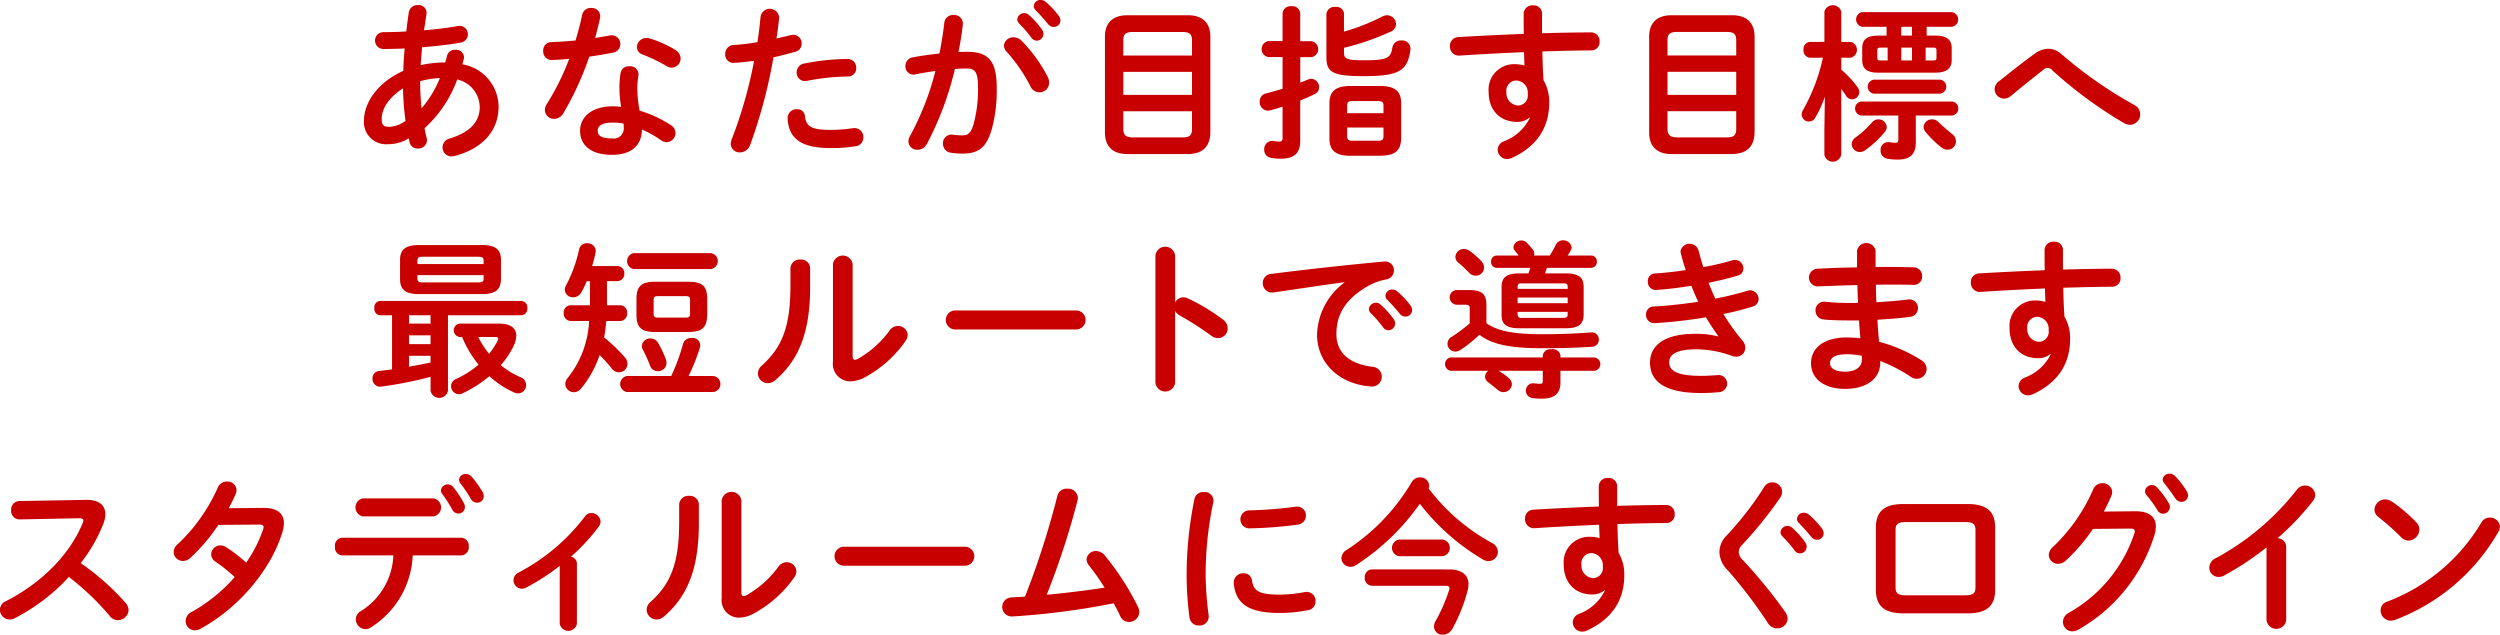<svg xmlns="http://www.w3.org/2000/svg" width="359.719" height="91.312" viewBox="0 0 359.719 91.312">
  <defs>
    <style>
      .cls-1 {
        fill: #c80000;
        fill-rule: evenodd;
      }
    </style>
  </defs>
  <path id="catchCopy.svg" class="cls-1" d="M473.03,142.982a3.184,3.184,0,0,0,3.384,3.457,5.642,5.642,0,0,0,3.049-.841c0.048,0.192.1,0.409,0.144,0.6a1.14,1.14,0,0,0,1.152.864,1.263,1.263,0,0,0,1.344-1.177,1.4,1.4,0,0,0-.048-0.312c-0.12-.456-0.216-0.936-0.312-1.44a17.491,17.491,0,0,0,4.7-7.008,4.123,4.123,0,0,1,3.24,3.936c0,2.064-1.272,3.624-4.32,4.56a1.312,1.312,0,0,0-1.032,1.249,1.29,1.29,0,0,0,1.272,1.32,2.1,2.1,0,0,0,.384-0.048c4.008-.984,6.409-3.6,6.409-7.1a6.245,6.245,0,0,0-5.209-6.1c0.072-.24.12-0.48,0.192-0.721a1.652,1.652,0,0,0,.048-0.312,1.144,1.144,0,0,0-1.248-1.056,1.158,1.158,0,0,0-1.2.864c-0.072.336-.168,0.648-0.264,0.961a15.889,15.889,0,0,0-3.528.384c0.048-.865.144-1.729,0.192-2.569,1.992-.168,3.96-0.384,5.544-0.672a1.212,1.212,0,1,0-.456-2.376c-1.344.24-3.048,0.456-4.8,0.6q0.18-1.152.36-2.376a1.126,1.126,0,0,0-1.248-1.248,1.259,1.259,0,0,0-1.3,1.032c-0.144.96-.264,1.872-0.36,2.76-1.177.072-2.329,0.1-3.337,0.1a1.213,1.213,0,0,0,0,2.424c0.936,0,1.992-.024,3.1-0.072-0.1,1.056-.168,2.137-0.192,3.217C474.59,137.75,473.03,140.822,473.03,142.982Zm2.544-.168c0-1.368.864-2.976,3.073-4.416a38.4,38.4,0,0,0,.36,4.68,4.315,4.315,0,0,1-2.425.864C475.766,143.918,475.6,143.582,475.574,142.814Zm5.737-1.536c-0.12-1.224-.192-2.424-0.192-3.5v-0.408a12.676,12.676,0,0,1,2.832-.456A15.617,15.617,0,0,1,481.311,141.278Zm31.714,3.048a14.881,14.881,0,0,1,2.736,1.536,1.524,1.524,0,0,0,.816.289,1.323,1.323,0,0,0,1.272-1.321,1.348,1.348,0,0,0-.648-1.128,16.7,16.7,0,0,0-4.512-2.088,18.249,18.249,0,0,1-.336-3.12,11.085,11.085,0,0,1,.168-1.968,1.183,1.183,0,0,0-1.32-1.3,1.171,1.171,0,0,0-1.248.96,13.032,13.032,0,0,0-.168,2.328,17.465,17.465,0,0,0,.24,2.544,10.7,10.7,0,0,0-1.2-.072c-3.072,0-4.7,1.584-4.7,3.5,0,2.233,1.728,3.481,4.584,3.481C511.009,147.975,512.977,147.015,513.025,144.326ZM508.7,145.6c-1.56,0-2.04-.408-2.04-1.1,0-.648.528-1.176,2.208-1.176a8.461,8.461,0,0,1,1.513.144,4.82,4.82,0,0,1,.024.6A1.437,1.437,0,0,1,508.7,145.6Zm-5.232-14.089c-1.224.12-2.424,0.192-3.5,0.24A1.171,1.171,0,0,0,498.816,133a1.227,1.227,0,0,0,1.248,1.32c0.744-.024,1.608-0.072,2.5-0.168a36.754,36.754,0,0,1-3.24,6.529,1.5,1.5,0,0,0-.264.84,1.312,1.312,0,0,0,1.344,1.272,1.587,1.587,0,0,0,1.344-.864,44.076,44.076,0,0,0,3.7-8.089c1.176-.168,2.352-0.36,3.384-0.576a1.234,1.234,0,0,0,1.081-1.224,1.248,1.248,0,0,0-1.513-1.248c-0.672.12-1.392,0.24-2.112,0.36,0.264-.96.5-1.92,0.7-2.832a1.206,1.206,0,0,0-1.272-1.488,1.253,1.253,0,0,0-1.3,1.032C504.168,129.061,503.832,130.285,503.472,131.509Zm10.657-.288a1.631,1.631,0,0,0-.456-0.072,1.357,1.357,0,0,0-1.368,1.32,1.159,1.159,0,0,0,.864,1.08,23.462,23.462,0,0,1,3.432,1.657,1.389,1.389,0,0,0,.72.216,1.323,1.323,0,0,0,1.272-1.321,1.49,1.49,0,0,0-.792-1.248A15.2,15.2,0,0,0,514.129,131.221Zm15.037,3.217a63.832,63.832,0,0,1-3.216,11.28,1.79,1.79,0,0,0-.144.673,1.265,1.265,0,0,0,1.32,1.224,1.577,1.577,0,0,0,1.464-1.056,72.952,72.952,0,0,0,3.361-12.626c0.96-.216,2.016-0.48,3.12-0.792a1.182,1.182,0,0,0,.936-1.176,1.219,1.219,0,0,0-1.2-1.272,1.853,1.853,0,0,0-.36.048c-0.7.168-1.392,0.336-2.064,0.48,0.144-.912.264-1.776,0.384-2.928a1.343,1.343,0,0,0-2.665-.24c-0.144,1.32-.24,2.376-0.456,3.7a30.792,30.792,0,0,1-3.408.408,1.26,1.26,0,0,0-1.224,1.32,1.182,1.182,0,0,0,1.32,1.249C527.174,134.678,528.134,134.582,529.166,134.438Zm4.825,8.328c0.168,2.952,2.064,4.225,6.192,4.225a22.554,22.554,0,0,0,3.6-.264,1.257,1.257,0,0,0,1.1-1.273,1.286,1.286,0,0,0-1.512-1.32,21.542,21.542,0,0,1-3.241.24c-2.616,0-3.48-.432-3.648-1.968a1.086,1.086,0,0,0-1.152-1.008A1.278,1.278,0,0,0,533.991,142.766Zm2.4-7.944a1.285,1.285,0,0,0-1.1,1.272,1.2,1.2,0,0,0,1.488,1.224,32.435,32.435,0,0,1,5.857-.624,1.17,1.17,0,0,0,1.224-1.224,1.246,1.246,0,0,0-1.3-1.3A33.213,33.213,0,0,0,536.391,134.822Zm21.66,0.792c0.648-.048,1.248-0.072,1.776-0.072,1.152,0,1.56.576,1.56,2.736a19.22,19.22,0,0,1-.624,5.208c-0.408,1.416-.84,1.68-1.68,1.68a11.372,11.372,0,0,1-1.32-.1,1.225,1.225,0,0,0-1.417,1.3,1.285,1.285,0,0,0,1.177,1.3,11.058,11.058,0,0,0,1.632.12c2.424,0,3.528-.984,4.272-3.745a21.337,21.337,0,0,0,.648-5.736c0-3.768-1.128-5.161-4.2-5.161-0.384,0-.816,0-1.3.024,0.264-1.32.48-2.664,0.624-3.96a1.243,1.243,0,0,0-1.344-1.368,1.258,1.258,0,0,0-1.321,1.128c-0.168,1.464-.408,2.952-0.7,4.416-1.272.144-2.592,0.312-3.816,0.552a1.246,1.246,0,0,0-1.08,1.249,1.171,1.171,0,0,0,1.464,1.2c0.912-.192,1.872-0.36,2.856-0.48a40.464,40.464,0,0,1-3.672,9.384,1.615,1.615,0,0,0-.216.745,1.247,1.247,0,0,0,1.32,1.2,1.526,1.526,0,0,0,1.3-.768A44.793,44.793,0,0,0,558.051,135.614Zm9.552-4.105a1.605,1.605,0,0,0-1.1-.456,1.332,1.332,0,0,0-1.392,1.2,1.318,1.318,0,0,0,.384.864,23.26,23.26,0,0,1,3.409,4.945,1.47,1.47,0,0,0,1.32.912,1.377,1.377,0,0,0,1.392-1.392,1.829,1.829,0,0,0-.192-0.816A21.332,21.332,0,0,0,567.6,131.509Zm2.065-4.368c0.552,0.576,1.224,1.3,1.776,1.992a1.044,1.044,0,0,0,.84.432,0.938,0.938,0,0,0,.96-0.912,1.117,1.117,0,0,0-.264-0.72,12.035,12.035,0,0,0-1.848-1.968,1.153,1.153,0,0,0-.72-0.288,0.964,0.964,0,0,0-1.008.888A0.793,0.793,0,0,0,569.668,127.141Zm-2.4,1.9a17.553,17.553,0,0,1,1.777,2.04,0.962,0.962,0,0,0,.792.456,0.979,0.979,0,0,0,.96-0.96,1,1,0,0,0-.216-0.648,11.99,11.99,0,0,0-1.872-2.088,1.006,1.006,0,0,0-1.681.648A0.853,0.853,0,0,0,567.267,129.037Zm24.307,18.818c2.089-.048,3.193-1.008,3.241-3.121V130.981c0-1.92-1.032-3.1-3.241-3.1h-8.688c-2.209,0-3.241,1.176-3.241,3.1v13.753c0,1.945,1.032,3.121,3.241,3.121h8.688Zm-7.92-2.4c-0.912-.024-1.344-0.24-1.368-1.224v-2.544h9.888v2.544c0,0.912-.336,1.224-1.368,1.224h-7.152Zm-1.368-9.432h9.888v3.312h-9.888v-3.312Zm9.888-2.353h-9.888v-2.16c0-.912.336-1.224,1.368-1.224h7.152c1.032,0,1.368.312,1.368,1.224v2.16ZM619.242,148.1c1.824-.048,2.976-0.456,3.024-2.5v-5.04c0-1.68-.816-2.5-3.024-2.5h-4.273c-2.208,0-3.024.816-3.024,2.5v5.04c0,1.681.816,2.5,3.024,2.5h4.273Zm-3.937-2.161c-0.5,0-.816-0.072-0.816-0.648v-1.248h5.233v1.248c0,0.48-.168.648-0.816,0.648h-3.6Zm4.417-3.96h-5.233v-1.1c0-.48.168-0.648,0.816-0.648h3.6c0.648,0,.816.168,0.816,0.648v1.1ZM607.745,131.6v-3.984a1.12,1.12,0,0,0-1.272-1.032,1.133,1.133,0,0,0-1.272,1.032V131.6h-2.065a1.171,1.171,0,0,0,0,2.3H605.2v4.561c-0.816.24-1.633,0.48-2.377,0.672a1.159,1.159,0,0,0-.912,1.176,1.22,1.22,0,0,0,1.176,1.3,1.883,1.883,0,0,0,.336-0.048,18.344,18.344,0,0,0,1.777-.528v4.488a0.437,0.437,0,0,1-.528.529,3.436,3.436,0,0,1-.721-0.073,1.184,1.184,0,0,0-1.392,1.249,1.137,1.137,0,0,0,1.008,1.176,7.929,7.929,0,0,0,1.393.12c1.92,0,2.784-.816,2.784-2.545V140.15c0.72-.288,1.416-0.6,2.064-0.912a1.062,1.062,0,0,0,.648-0.984,1.176,1.176,0,0,0-1.1-1.224,1.144,1.144,0,0,0-.48.1c-0.36.144-.744,0.312-1.128,0.456v-3.673h1.608a1.166,1.166,0,0,0,0-2.3h-1.608Zm6.312-3.888a1.111,1.111,0,0,0-1.248-1.032,1.159,1.159,0,0,0-1.3,1.056v6.1c0,2.137.648,2.809,5.3,2.809,5.16,0,6.384-.744,6.792-3.817a1.194,1.194,0,0,0-1.3-1.32,1.242,1.242,0,0,0-1.3,1.032c-0.24,1.512-.72,1.824-4.2,1.824-2.425,0-2.761-.264-2.761-1.1v-0.7a35.716,35.716,0,0,0,6.721-2.328,1.186,1.186,0,0,0,.768-1.08,1.3,1.3,0,0,0-1.272-1.272,1.355,1.355,0,0,0-.72.192,29.451,29.451,0,0,1-5.5,2.16v-2.52Zm26.732,14.929a6.794,6.794,0,0,1-3.7,3.361,1.346,1.346,0,0,0-.936,1.224,1.362,1.362,0,0,0,1.368,1.344,1.769,1.769,0,0,0,.648-0.144c3.457-1.584,5.4-4.2,5.4-7.993a6.122,6.122,0,0,0-.816-3.192c-0.1-1.392-.144-2.76-0.168-4.153,2.5-.072,4.944-0.144,7.08-0.144a1.193,1.193,0,0,0,1.152-1.272,1.226,1.226,0,0,0-1.248-1.32c-2.136,0-4.536.048-7.032,0.12v-2.856a1.186,1.186,0,0,0-1.3-1.152,1.234,1.234,0,0,0-1.345,1.176c0,1.08,0,2.064.024,2.928-3.288.12-6.576,0.288-9.408,0.456a1.238,1.238,0,0,0-1.224,1.3,1.29,1.29,0,0,0,1.344,1.368c2.808-.192,6.072-0.36,9.312-0.5,0.024,0.648.048,1.273,0.072,1.921a5.637,5.637,0,0,0-1.44-.192,3.665,3.665,0,0,0-3.72,3.984c0,2.736,1.728,4.32,4.08,4.32a2.65,2.65,0,0,0,1.777-.6ZM638.8,137.27a1.736,1.736,0,0,1,1.681,1.92,1.447,1.447,0,0,1-1.417,1.68,1.786,1.786,0,0,1-1.656-1.9A1.476,1.476,0,0,1,638.8,137.27Zm31.078,10.585c2.089-.048,3.193-1.008,3.241-3.121V130.981c0-1.92-1.032-3.1-3.241-3.1h-8.688c-2.209,0-3.241,1.176-3.241,3.1v13.753c0,1.945,1.032,3.121,3.241,3.121h8.688Zm-7.92-2.4c-0.912-.024-1.344-0.24-1.368-1.224v-2.544h9.888v2.544c0,0.912-.336,1.224-1.368,1.224h-7.152Zm-1.368-9.432h9.888v3.312h-9.888v-3.312Zm9.888-2.353h-9.888v-2.16c0-.912.336-1.224,1.368-1.224h7.152c1.032,0,1.368.312,1.368,1.224v2.16Zm28.746,2.473c1.224-.024,2.232-0.384,2.256-1.777v-1.776c0-1.176-.72-1.776-2.256-1.776h-1.345v-1.272H701.5a1.067,1.067,0,0,0,0-2.112H688.611a1.072,1.072,0,0,0,0,2.112h3.5v1.272h-1.272c-1.56,0-2.232.6-2.232,1.776v1.776c0,1.177.672,1.777,2.232,1.777h8.377Zm-7.993-1.753c-0.336,0-.456-0.072-0.456-0.408v-1.032c0-.312.072-0.408,0.456-0.408h1.032v1.848h-1.032Zm3-1.848h1.536v1.848h-1.536v-1.848Zm3.5,0h1.105c0.36,0,.456.1,0.456,0.408v1.032c0,0.312-.1.408-0.456,0.408h-1.105v-1.848Zm-1.968-1.728h-1.536v-1.272h1.536v1.272Zm-12.817,3.192a26.691,26.691,0,0,1-2.856,7.513,1.334,1.334,0,0,0-.192.624,1.038,1.038,0,0,0,1.968.456,16.579,16.579,0,0,0,1.368-3l-0.072,4.824v3.5a1.228,1.228,0,0,0,2.424,0v-9.433a10.772,10.772,0,0,1,.7.984,0.991,0.991,0,0,0,.864.5,1.035,1.035,0,0,0,1.033-1.008,1.231,1.231,0,0,0-.24-0.72,14.8,14.8,0,0,0-2.353-2.544v-1.705h1.344a1.168,1.168,0,0,0,0-2.28h-1.344v-4.368a1.261,1.261,0,0,0-2.424,0v4.368H681.05a1.013,1.013,0,0,0-.888,1.128,1.023,1.023,0,0,0,.912,1.152h1.872Zm13.369,8.305h5.233a1.016,1.016,0,0,0,0-2.016H688.467a1.016,1.016,0,0,0,0,2.016H693.8v3.456c0,0.361-.12.457-0.408,0.457a5.181,5.181,0,0,1-.84-0.072,1.1,1.1,0,0,0-1.3,1.176,1.175,1.175,0,0,0,.984,1.2,8.191,8.191,0,0,0,1.512.12c1.68,0,2.568-.7,2.568-2.472V142.31Zm3.5-3.144a1.016,1.016,0,0,0,0-2.016h-9.529a1.016,1.016,0,0,0,0,2.016h9.529Zm-0.216,4.1a1.316,1.316,0,0,0-.937-0.408,1.194,1.194,0,0,0-1.224,1.1,1.206,1.206,0,0,0,.288.72,15.219,15.219,0,0,0,2.257,2.209,1.483,1.483,0,0,0,.912.336,1.2,1.2,0,0,0,1.2-1.2,1.365,1.365,0,0,0-.552-1.057A25.787,25.787,0,0,1,699.6,143.27Zm-9.6.048a14.147,14.147,0,0,1-2.328,2.136,1.213,1.213,0,0,0-.577.985,1.17,1.17,0,0,0,1.177,1.128,1.476,1.476,0,0,0,.768-0.264,14.9,14.9,0,0,0,2.832-2.641,1.1,1.1,0,0,0,.264-0.7,1.187,1.187,0,0,0-1.2-1.1A1.214,1.214,0,0,0,690,143.318Zm18.277-5.928a1.444,1.444,0,0,0-.624,1.128,1.4,1.4,0,0,0,1.369,1.368,1.6,1.6,0,0,0,.984-0.384c1.608-1.368,3.48-2.832,4.632-3.744a0.862,0.862,0,0,1,1.344.072,61.62,61.62,0,0,0,10.273,7.56,1.878,1.878,0,0,0,.888.264,1.511,1.511,0,0,0,1.464-1.512,1.547,1.547,0,0,0-.888-1.368,61.7,61.7,0,0,1-10.393-7.249,2.9,2.9,0,0,0-1.944-.816,3.381,3.381,0,0,0-1.944.7C711.977,134.462,710.129,135.9,708.28,137.39ZM490.052,168.005c1.536-.024,2.64-0.36,2.688-2.112v-2.832c0-1.464-.816-2.112-2.688-2.112h-9.145c-1.872,0-2.688.648-2.688,2.112v2.832c0,1.464.816,2.112,2.688,2.112h9.145Zm-8.569-1.68c-0.432,0-.768-0.048-0.768-0.552v-0.5h9.529v0.5c0,0.408-.168.552-0.768,0.552h-7.993Zm8.761-2.64h-9.529v-0.5c0-.408.168-0.552,0.768-0.552h7.993c0.6,0,.768.144,0.768,0.552v0.5Zm-5.136,7.369h10.585a0.93,0.93,0,0,0,.84-1.032,0.917,0.917,0,0,0-.84-1.032H475.339a0.9,0.9,0,0,0-.816,1.032,0.913,0.913,0,0,0,.816,1.032h1.728v7.776c-0.648.1-1.272,0.168-1.872,0.24a1.025,1.025,0,0,0-.936,1.081,1.1,1.1,0,0,0,1.176,1.176,57.163,57.163,0,0,0,7.177-1.417v2.017a1.277,1.277,0,0,0,2.5,0V171.054Zm-2.5,0v1.2h-3.1v-1.2h3.1Zm-3.1,5.832h3.1v0.96c-1.033.216-2.065,0.432-3.1,0.6v-1.56Zm3.1-2.952v1.272h-3.1v-1.272h3.1Zm4.152-1.68a0.973,0.973,0,0,0,0,1.92h0.384a15.928,15.928,0,0,0,2.376,3.984,13.986,13.986,0,0,1-3.192,2.041,1.135,1.135,0,0,0-.768,1.056,1.147,1.147,0,0,0,1.128,1.152,1.119,1.119,0,0,0,.528-0.12,18.6,18.6,0,0,0,3.864-2.473,12.855,12.855,0,0,0,3.529,2.329,1.458,1.458,0,0,0,.6.144,1.177,1.177,0,0,0,1.152-1.2,1.217,1.217,0,0,0-.816-1.129,11.36,11.36,0,0,1-2.833-1.728,11.778,11.778,0,0,0,1.873-2.832,3.515,3.515,0,0,0,.36-1.416c0-1.08-.84-1.728-2.425-1.728h-5.76Zm5.112,1.92c0.312,0,.48.072,0.48,0.264a0.946,0.946,0,0,1-.12.336,11.337,11.337,0,0,1-1.2,1.824,12.277,12.277,0,0,1-1.56-2.424h2.4Zm13.982-10.2c0.192-.624.36-1.272,0.48-1.872a1.652,1.652,0,0,0,.048-0.312,1.163,1.163,0,0,0-1.248-1.1,1.11,1.11,0,0,0-1.153.888,19.826,19.826,0,0,1-1.872,5.16,1.343,1.343,0,0,0-.192.648,1.174,1.174,0,0,0,1.224,1.081,1.331,1.331,0,0,0,1.152-.7,12.763,12.763,0,0,0,.793-1.632h0.456v3.481h-2.809a1.021,1.021,0,0,0-.96,1.128,1.034,1.034,0,0,0,.96,1.128h2.689a14.157,14.157,0,0,1-3.049,8.161,1.427,1.427,0,0,0-.384.912,1.242,1.242,0,0,0,1.248,1.176,1.292,1.292,0,0,0,.984-0.48,14.972,14.972,0,0,0,2.713-4.873,24.61,24.61,0,0,1,1.752,1.944,1.323,1.323,0,0,0,1.032.552,1.245,1.245,0,0,0,1.224-1.224,1.387,1.387,0,0,0-.36-0.912,22.541,22.541,0,0,0-3-2.88c0.144-.792.24-1.584,0.312-2.376h2.016a1.037,1.037,0,0,0,.984-1.128,1.024,1.024,0,0,0-.984-1.128h-1.92v-3.481h1.512a1.009,1.009,0,0,0,.984-1.08,1,1,0,0,0-.984-1.08h-3.648Zm13.945,9.481c1.8-.048,2.568-0.528,2.616-2.448v-2.328c0-1.777-.7-2.449-2.616-2.449h-4.945c-1.92,0-2.616.672-2.616,2.449v2.328c0,1.776.7,2.448,2.616,2.448H519.8Zm-4.393-2.064c-0.432,0-.7-0.048-0.7-0.552v-1.992c0-.433.144-0.553,0.7-0.553h3.841c0.552,0,.7.12,0.7,0.553v1.992c0,0.432-.144.552-0.7,0.552H515.41Zm4.321,8.4a26.816,26.816,0,0,0,1.608-4.008,1.09,1.09,0,0,0-1.2-1.464,1.175,1.175,0,0,0-1.2.864,28.341,28.341,0,0,1-1.7,4.608h-6.361a1.167,1.167,0,0,0,0,2.305h12.433a1.163,1.163,0,0,0,0-2.305h-3.576Zm3.216-15.385a1.162,1.162,0,0,0,0-2.3H511.858a1.166,1.166,0,0,0,0,2.3h11.089ZM513.154,176a21.463,21.463,0,0,1,1.032,2.28,1.162,1.162,0,0,0,1.128.816,1.213,1.213,0,0,0,1.249-1.2,1.9,1.9,0,0,0-.12-0.576,17.312,17.312,0,0,0-1.057-2.232,1.268,1.268,0,0,0-1.128-.7,1.18,1.18,0,0,0-1.248,1.08A1.168,1.168,0,0,0,513.154,176Zm21.233-9.1c0,5.857-1.249,8.809-4.1,11.377a1.531,1.531,0,0,0-.576,1.152,1.43,1.43,0,0,0,1.416,1.393,1.6,1.6,0,0,0,1.08-.432c3.313-2.833,5.017-6.769,5.017-13.394v-2.712a1.273,1.273,0,0,0-1.392-1.248,1.316,1.316,0,0,0-1.44,1.248V166.9Zm8.952-3.216a1.431,1.431,0,0,0-2.832,0V177.75a2.506,2.506,0,0,0,2.52,2.809,4.561,4.561,0,0,0,2.064-.577,16.925,16.925,0,0,0,5.881-5.256,1.537,1.537,0,0,0,.288-0.84,1.381,1.381,0,0,0-1.416-1.3,1.456,1.456,0,0,0-1.176.648,14.506,14.506,0,0,1-4.513,4.056,1.275,1.275,0,0,1-.48.168c-0.24,0-.336-0.192-0.336-0.552V163.685Zm14.7,6.673a1.37,1.37,0,0,0,0,2.736h17.521a1.37,1.37,0,0,0,0-2.736H558.036Zm31.7-7.9a1.424,1.424,0,0,0-2.832,0v18.314a1.427,1.427,0,0,0,2.832,0V170.43a1.712,1.712,0,0,0,.7.672,42.3,42.3,0,0,1,4.489,2.88,1.624,1.624,0,0,0,1.008.36,1.393,1.393,0,0,0,1.368-1.416,1.542,1.542,0,0,0-.672-1.248,28.143,28.143,0,0,0-5.088-3.072,1.478,1.478,0,0,0-.624-0.144,1.37,1.37,0,0,0-1.177.744v-6.745Zm24.361,3.888a9.678,9.678,0,0,0-3.937,7.489c0,4.08,3.192,7.129,7.729,7.465a1.423,1.423,0,1,0,.264-2.833c-3.36-.408-5.209-2.04-5.209-4.7,0-2.28.793-4.776,4.537-6.913a8.215,8.215,0,0,1,2.64-.96,1.3,1.3,0,0,0,1.1-1.3,1.261,1.261,0,0,0-1.44-1.272c-4.992.456-11.185,1.128-16.177,1.776a1.29,1.29,0,0,0-1.248,1.32,1.328,1.328,0,0,0,1.584,1.344c3.456-.5,7.272-1.08,10.153-1.464v0.048Zm3.768,4.369a17.457,17.457,0,0,1,1.776,2.04,0.962,0.962,0,0,0,.792.456,0.979,0.979,0,0,0,.96-0.96,1,1,0,0,0-.216-0.648,11.99,11.99,0,0,0-1.872-2.088,1.005,1.005,0,0,0-1.68.648A0.853,0.853,0,0,0,617.862,170.718Zm2.4-1.9c0.552,0.576,1.224,1.3,1.776,1.992a1.044,1.044,0,0,0,.84.432,0.938,0.938,0,0,0,.96-0.912,1.117,1.117,0,0,0-.264-0.72,12.042,12.042,0,0,0-1.848-1.969,1.153,1.153,0,0,0-.72-0.288,0.964,0.964,0,0,0-1.008.888A0.794,0.794,0,0,0,620.262,168.822Zm22.692-3.793,0.288-.792h6.336a0.844,0.844,0,0,0,.84-0.888,0.831,0.831,0,0,0-.84-0.888h-3.36q0.216-.324.432-0.72a0.914,0.914,0,0,0,.144-0.456,1.193,1.193,0,0,0-1.248-1.008,1.106,1.106,0,0,0-1.008.6,17.51,17.51,0,0,1-.888,1.584h-2.28a0.863,0.863,0,0,0,.048-0.264,0.906,0.906,0,0,0-.192-0.552,12.274,12.274,0,0,0-.865-1.008,1.037,1.037,0,0,0-.792-0.336,1.112,1.112,0,0,0-1.152.936,0.8,0.8,0,0,0,.192.528c0.192,0.24.384,0.456,0.552,0.7h-3.144a0.812,0.812,0,0,0-.816.888,0.824,0.824,0,0,0,.816.888h4.825c-0.072.264-.168,0.528-0.264,0.792h-1.3c-1.968,0-2.568.672-2.568,1.944v4.033c0,1.272.6,1.92,2.568,1.92h6.673c1.464-.024,2.544-0.288,2.568-1.968v-3.985c0-1.272-.6-1.944-2.568-1.944h-3Zm-3.337,6.409a0.487,0.487,0,0,1-.6-0.456v-0.408h7.2v0.408c0,0.312-.168.456-0.6,0.456h-6Zm-0.6-2.928h7.2v0.816h-7.2V168.51Zm7.2-1.249h-7.2v-0.336c0-.312.144-0.456,0.576-0.456h6.049c0.432,0,.576.144,0.576,0.456v0.336Zm-11.689,2.353c0-1.537-.576-2.185-2.5-2.185h-1.824a1.061,1.061,0,0,0,0,2.113h1.272c0.5,0,.648.12,0.648,0.5v2.184a22.961,22.961,0,0,1-2.568,1.92,1.127,1.127,0,0,0,.528,2.136,1.235,1.235,0,0,0,.672-0.216,17.914,17.914,0,0,0,2.76-2.208c1.752,1.368,4.344,1.944,9.025,1.944,2.88,0,5.16-.072,7.224-0.216a0.985,0.985,0,0,0,.936-1.032,1,1,0,0,0-1.1-1.032c-2.16.168-4.392,0.264-7.152,0.264-4.3,0-6.457-.552-7.921-1.584v-2.592Zm8.113,7.512H629.393a0.973,0.973,0,0,0,0,1.92h5.424a1.065,1.065,0,0,0-.48.84,1.034,1.034,0,0,0,.456.817c0.432,0.312.912,0.72,1.416,1.128a1.211,1.211,0,0,0,1.992-.84,1.16,1.16,0,0,0-.456-0.888,9.942,9.942,0,0,0-1.416-1.033l-0.048-.024h6.361v1.441c0,0.36-.072.432-0.456,0.432a7.455,7.455,0,0,1-.792-0.072,1.066,1.066,0,0,0-.288,2.112,7.9,7.9,0,0,0,1.416.1c1.824,0,2.664-.768,2.664-2.328v-1.681h4.9a0.969,0.969,0,0,0,0-1.92h-4.9v-0.312a1.088,1.088,0,0,0-1.272-.864,1.1,1.1,0,0,0-1.272.864v0.312Zm-10.489-15.313a1.537,1.537,0,0,0-.84-0.288,1.2,1.2,0,0,0-1.248,1.128,1.077,1.077,0,0,0,.432.84c0.528,0.432,1.008.912,1.536,1.44a1.267,1.267,0,0,0,.96.432,1.2,1.2,0,0,0,1.2-1.176,1.4,1.4,0,0,0-.408-0.936A12.233,12.233,0,0,0,632.153,161.813ZM667.866,174.1a12.293,12.293,0,0,0-3.265-.384c-4.464,0-6.528,1.68-6.528,4.152,0,2.785,2.256,4.369,7.32,4.369a24.585,24.585,0,0,0,2.569-.12,1.232,1.232,0,1,0-.216-2.449c-0.72.048-1.392,0.1-2.377,0.1-3.5,0-4.536-.792-4.536-1.944,0-1.008.84-1.872,3.792-1.872a15.106,15.106,0,0,1,5.209.936,2.043,2.043,0,0,0,.624.12,1.276,1.276,0,0,0,1.32-1.272,1.473,1.473,0,0,0-.36-0.984,30.067,30.067,0,0,1-2.784-3.888,39.029,39.029,0,0,0,4.176-1.056,1.136,1.136,0,0,0,.888-1.08,1.27,1.27,0,0,0-1.224-1.273,1.194,1.194,0,0,0-.384.072,45.622,45.622,0,0,1-4.632,1.129c-0.336-.745-0.672-1.513-0.96-2.281,1.56-.312,3-0.672,4.2-1.032a1.047,1.047,0,0,0,.816-1.032,1.223,1.223,0,0,0-1.2-1.224,1.359,1.359,0,0,0-.432.072,36.248,36.248,0,0,1-4.153.96c-0.24-.816-0.48-1.656-0.7-2.472a1.338,1.338,0,0,0-2.568.168,1.4,1.4,0,0,0,.048.312c0.192,0.792.432,1.608,0.7,2.424-1.56.24-3.12,0.408-4.416,0.48a1.065,1.065,0,0,0-1.032,1.152,1.145,1.145,0,0,0,1.224,1.224c1.512-.1,3.264-0.312,5.04-0.6,0.288,0.768.624,1.536,0.984,2.305-2.136.312-4.32,0.576-6.408,0.672a1.113,1.113,0,0,0-1.1,1.176,1.165,1.165,0,0,0,1.248,1.224,68.564,68.564,0,0,0,7.369-.84c0.624,1.032,1.248,1.968,1.776,2.712Zm22.663-12.361a1.361,1.361,0,0,0-2.664,0v2.424c-2.041.024-4.033,0.1-5.713,0.192a1.273,1.273,0,0,0,.048,2.544c1.68-.072,3.672-0.144,5.713-0.192,0.024,0.864.048,1.7,0.1,2.569h-1.3a33.15,33.15,0,0,1-3.456-.168,1.214,1.214,0,0,0-1.368,1.272,1.246,1.246,0,0,0,1.152,1.272c0.84,0.1,2.3.144,3.744,0.144h1.369c0.024,0.84.12,1.7,0.192,2.568a18.011,18.011,0,0,0-1.945-.12c-3.432,0-5.16,1.608-5.16,3.7,0,2.233,1.872,3.7,4.92,3.7,2.785,0,5.041-1.248,5.041-3.841V177.63a22.405,22.405,0,0,1,4.44,2.3,1.419,1.419,0,0,0,.816.265,1.435,1.435,0,0,0,1.416-1.417,1.537,1.537,0,0,0-.816-1.3,22.076,22.076,0,0,0-6.024-2.616c-0.1-1.056-.192-2.112-0.24-3.168,1.608-.1,3.192-0.216,4.656-0.408a1.267,1.267,0,0,0,1.176-1.272,1.227,1.227,0,0,0-1.464-1.224c-1.392.168-2.928,0.288-4.512,0.384q-0.072-1.261-.072-2.521c1.944-.024,3.816-0.024,5.424.024a1.17,1.17,0,0,0,1.224-1.224,1.227,1.227,0,0,0-1.224-1.3c-1.656-.048-3.552-0.072-5.472-0.048v-2.376Zm-4.369,17.425c-1.56,0-2.184-.552-2.184-1.2,0-.72.552-1.3,2.424-1.3a11.191,11.191,0,0,1,2.161.216v0.528C688.561,178.422,687.768,179.166,686.16,179.166Zm29.581-2.52a6.786,6.786,0,0,1-3.7,3.361,1.346,1.346,0,0,0-.936,1.224,1.362,1.362,0,0,0,1.368,1.344,1.769,1.769,0,0,0,.648-0.144c3.457-1.584,5.4-4.2,5.4-7.993a6.122,6.122,0,0,0-.816-3.192c-0.1-1.392-.144-2.76-0.168-4.153,2.5-.072,4.944-0.144,7.08-0.144a1.194,1.194,0,0,0,1.153-1.272,1.226,1.226,0,0,0-1.249-1.32c-2.136,0-4.536.048-7.032,0.12v-2.856a1.186,1.186,0,0,0-1.3-1.152,1.233,1.233,0,0,0-1.344,1.176c0,1.08,0,2.064.024,2.928-3.289.12-6.577,0.288-9.409,0.456a1.238,1.238,0,0,0-1.224,1.3,1.29,1.29,0,0,0,1.344,1.368c2.808-.192,6.072-0.36,9.313-0.5,0.024,0.648.048,1.273,0.072,1.921a5.637,5.637,0,0,0-1.44-.192,3.665,3.665,0,0,0-3.721,3.984c0,2.736,1.728,4.32,4.081,4.32a2.646,2.646,0,0,0,1.776-.6Zm-1.992-5.376a1.736,1.736,0,0,1,1.68,1.92,1.446,1.446,0,0,1-1.416,1.68,1.786,1.786,0,0,1-1.657-1.9A1.476,1.476,0,0,1,713.749,171.27ZM423.434,197.781a1.233,1.233,0,0,0-1.176,1.344,1.209,1.209,0,0,0,1.2,1.3l8.593-.168c0.408,0,.6.1,0.6,0.312a0.9,0.9,0,0,1-.1.384c-1.9,4.657-6.1,8.737-11.089,11.257a1.334,1.334,0,0,0-.816,1.224,1.408,1.408,0,0,0,1.392,1.393,1.556,1.556,0,0,0,.7-0.168,27.775,27.775,0,0,0,7.825-5.953,37.016,37.016,0,0,1,5.905,5.641,1.5,1.5,0,0,0,1.152.576,1.53,1.53,0,0,0,1.536-1.441,1.686,1.686,0,0,0-.456-1.08,35.679,35.679,0,0,0-6.433-5.688,22.261,22.261,0,0,0,3.288-5.737,4.019,4.019,0,0,0,.265-1.3c0-1.3-.961-2.112-2.833-2.064Zm30.128,1.032c0.384-.7.72-1.368,1.008-2.04a1.377,1.377,0,0,0,.12-0.576,1.294,1.294,0,0,0-1.368-1.224,1.408,1.408,0,0,0-1.344.912,25.062,25.062,0,0,1-5.76,8.113,1.522,1.522,0,0,0-.577,1.128,1.314,1.314,0,0,0,1.345,1.272,1.548,1.548,0,0,0,1.056-.432,25.881,25.881,0,0,0,4.032-4.753l5.857-.048c0.456,0,.648.12,0.648,0.384a0.942,0.942,0,0,1-.072.336,19.344,19.344,0,0,1-2.425,4.753,22.015,22.015,0,0,0-2.88-2.208,1.5,1.5,0,0,0-.84-0.264,1.323,1.323,0,0,0-1.32,1.272,1.264,1.264,0,0,0,.6,1.056,22.062,22.062,0,0,1,2.784,2.232,23.328,23.328,0,0,1-6.192,5.016,1.451,1.451,0,0,0-.864,1.3,1.336,1.336,0,0,0,1.32,1.344,1.714,1.714,0,0,0,.792-0.216c5.328-2.881,10.129-8.353,11.809-13.922a4.283,4.283,0,0,0,.216-1.272c0-1.44-1.008-2.232-3-2.208Zm33.486,6.793a1.15,1.15,0,0,0,1.056-1.272,1.137,1.137,0,0,0-1.056-1.272H469.886a1.12,1.12,0,0,0-1.032,1.272,1.133,1.133,0,0,0,1.032,1.272h7.369a9.872,9.872,0,0,1-4.681,8.016,1.35,1.35,0,0,0-.72,1.177,1.425,1.425,0,0,0,1.369,1.416,1.539,1.539,0,0,0,.744-0.216,12.884,12.884,0,0,0,6.072-10.393h7.009Zm-14.21-8.209a1.33,1.33,0,0,0,0,2.592h10.225a1.323,1.323,0,0,0,0-2.592H472.838Zm14.066-2.16a19.74,19.74,0,0,1,1.488,2.208,1.046,1.046,0,0,0,.912.576,0.942,0.942,0,0,0,.96-0.936,1.2,1.2,0,0,0-.168-0.6,13.927,13.927,0,0,0-1.608-2.232,1.063,1.063,0,0,0-.816-0.36,0.91,0.91,0,0,0-.96.816A0.844,0.844,0,0,0,486.9,195.237Zm-2.641,1.488a20.335,20.335,0,0,1,1.465,2.28,0.987,0.987,0,0,0,.888.576,0.937,0.937,0,0,0,.936-0.936,1.261,1.261,0,0,0-.144-0.552,15.374,15.374,0,0,0-1.56-2.352,1,1,0,0,0-1.753.48A0.846,0.846,0,0,0,484.263,196.725Zm16.93,18.7a1.256,1.256,0,0,0,2.472,0v-8.641a1.008,1.008,0,0,0-.864-0.984,28.4,28.4,0,0,0,4.032-4.369,1.218,1.218,0,0,0,.24-0.7,1.332,1.332,0,0,0-1.32-1.224,1.1,1.1,0,0,0-.936.5,28.492,28.492,0,0,1-9.553,8.065,1.243,1.243,0,0,0-.72,1.1,1.219,1.219,0,0,0,1.176,1.224,1.306,1.306,0,0,0,.648-0.168,30.421,30.421,0,0,0,4.825-3.12v8.305ZM518.376,200.9c0,5.857-1.248,8.809-4.1,11.377a1.531,1.531,0,0,0-.576,1.152,1.43,1.43,0,0,0,1.416,1.393,1.6,1.6,0,0,0,1.08-.432c3.312-2.833,5.016-6.769,5.016-13.394v-2.712a1.273,1.273,0,0,0-1.392-1.248,1.316,1.316,0,0,0-1.44,1.248V200.9Zm8.953-3.216a1.431,1.431,0,0,0-2.832,0V211.75a2.506,2.506,0,0,0,2.52,2.809,4.561,4.561,0,0,0,2.064-.577,16.943,16.943,0,0,0,5.881-5.256,1.537,1.537,0,0,0,.288-0.84,1.382,1.382,0,0,0-1.417-1.3,1.456,1.456,0,0,0-1.176.648,14.514,14.514,0,0,1-4.512,4.056,1.275,1.275,0,0,1-.48.168c-0.24,0-.336-0.192-0.336-0.552V197.685Zm14.7,6.673a1.37,1.37,0,0,0,0,2.736h17.522a1.37,1.37,0,0,0,0-2.736H542.025Zm29.233,6.912a112.175,112.175,0,0,0,4.44-13.585,2.13,2.13,0,0,0,.048-0.36,1.415,1.415,0,0,0-1.536-1.32,1.362,1.362,0,0,0-1.416,1.032,120.382,120.382,0,0,1-4.656,14.5c-0.7.048-1.368,0.072-2.041,0.12a1.372,1.372,0,0,0,.168,2.737,108.283,108.283,0,0,0,14.642-1.9c0.336,0.648.672,1.248,0.936,1.849a1.367,1.367,0,0,0,1.248.84,1.464,1.464,0,0,0,1.488-1.417,1.73,1.73,0,0,0-.168-0.72,38.1,38.1,0,0,0-4.824-7.464,1.582,1.582,0,0,0-1.224-.6,1.309,1.309,0,0,0-1.369,1.2,1.4,1.4,0,0,0,.312.816,34.408,34.408,0,0,1,2.281,3.24C576.826,210.67,574.042,211.006,571.258,211.27Zm21.264-13.777a54.049,54.049,0,0,0-1.129,11.089,47.286,47.286,0,0,0,.408,5.929,1.313,1.313,0,0,0,1.393,1.176,1.291,1.291,0,0,0,1.368-1.464,47.178,47.178,0,0,1-.432-5.641,50.149,50.149,0,0,1,1.1-10.609,1.258,1.258,0,0,0-1.368-1.488A1.288,1.288,0,0,0,592.522,197.493Zm14.545,1.1a58.337,58.337,0,0,1-6.6.528,1.3,1.3,0,1,0,.1,2.592,60.926,60.926,0,0,0,6.769-.528,1.316,1.316,0,0,0,1.224-1.32A1.267,1.267,0,0,0,607.067,198.6ZM600.8,209.206a1.172,1.172,0,0,0-1.224-1.032,1.343,1.343,0,0,0-1.392,1.464c0.264,2.9,2.112,4.248,6.553,4.248a20.97,20.97,0,0,0,4.152-.408,1.245,1.245,0,0,0,1.056-1.272,1.282,1.282,0,0,0-1.56-1.32,19.7,19.7,0,0,1-3.624.36C601.762,211.246,601.018,210.694,600.8,209.206Zm25.421-13.225a1.331,1.331,0,0,0,.072-0.408,1.262,1.262,0,0,0-1.32-1.2,1.375,1.375,0,0,0-1.2.7,29.362,29.362,0,0,1-9.313,9.721,1.452,1.452,0,0,0-.792,1.2,1.281,1.281,0,0,0,1.3,1.248,1.5,1.5,0,0,0,.84-0.264,33.205,33.205,0,0,0,9.145-8.809,31.786,31.786,0,0,0,9.073,8.017,1.65,1.65,0,0,0,.816.24,1.357,1.357,0,0,0,1.344-1.344,1.488,1.488,0,0,0-.864-1.272A28.567,28.567,0,0,1,626.223,195.981Zm-8.137,11.641a1.079,1.079,0,0,0-1.056,1.176,1.092,1.092,0,0,0,1.056,1.176h10.561c0.384,0,.576.1,0.576,0.336a1.238,1.238,0,0,1-.048.264,24.352,24.352,0,0,1-1.92,4.417,1.612,1.612,0,0,0-.264.84,1.2,1.2,0,0,0,1.272,1.176,1.538,1.538,0,0,0,1.368-.84,23.986,23.986,0,0,0,2.161-5.353,4.375,4.375,0,0,0,.168-1.056c0-1.368-1.009-2.136-2.785-2.136H618.086Zm10.153-1.9a1.214,1.214,0,0,0,0-2.4H622a1.21,1.21,0,0,0,0,2.4h6.24Zm23.357,4.92a6.787,6.787,0,0,1-3.7,3.361,1.345,1.345,0,0,0-.937,1.224,1.362,1.362,0,0,0,1.369,1.344,1.769,1.769,0,0,0,.648-0.144c3.456-1.584,5.4-4.2,5.4-7.993a6.122,6.122,0,0,0-.816-3.192c-0.1-1.392-.144-2.76-0.168-4.153,2.5-.072,4.944-0.144,7.081-0.144a1.193,1.193,0,0,0,1.152-1.272,1.226,1.226,0,0,0-1.248-1.32c-2.137,0-4.537.048-7.033,0.12v-2.856a1.186,1.186,0,0,0-1.3-1.152,1.233,1.233,0,0,0-1.344,1.176c0,1.08,0,2.064.024,2.928-3.289.12-6.577,0.288-9.409,0.456a1.238,1.238,0,0,0-1.224,1.3,1.29,1.29,0,0,0,1.344,1.368c2.808-.192,6.072-0.36,9.313-0.5,0.024,0.648.048,1.273,0.072,1.921a5.637,5.637,0,0,0-1.44-.192,3.665,3.665,0,0,0-3.721,3.984c0,2.736,1.728,4.32,4.081,4.32a2.646,2.646,0,0,0,1.776-.6ZM649.6,205.27a1.736,1.736,0,0,1,1.68,1.92,1.446,1.446,0,0,1-1.416,1.68,1.786,1.786,0,0,1-1.656-1.9A1.476,1.476,0,0,1,649.6,205.27Zm24.914-9.529a46.414,46.414,0,0,1-5.328,6.913,3.439,3.439,0,0,0-1.128,2.5,3.915,3.915,0,0,0,1.272,2.664,68.249,68.249,0,0,1,5.688,7.489,1.546,1.546,0,0,0,1.344.792,1.467,1.467,0,0,0,1.513-1.392,1.849,1.849,0,0,0-.361-0.985,72.541,72.541,0,0,0-6.1-7.464,1.657,1.657,0,0,1-.576-1.128,1.535,1.535,0,0,1,.5-1.056A57.588,57.588,0,0,0,676.8,197.3a1.675,1.675,0,0,0,.288-0.864,1.409,1.409,0,0,0-1.44-1.344A1.319,1.319,0,0,0,674.518,195.741Zm4.969,5.184c0.552,0.576,1.224,1.3,1.776,1.993a1.044,1.044,0,0,0,.84.432,0.938,0.938,0,0,0,.96-0.912,1.118,1.118,0,0,0-.264-0.721,12.035,12.035,0,0,0-1.848-1.968,1.153,1.153,0,0,0-.72-0.288,0.964,0.964,0,0,0-1.008.888A0.793,0.793,0,0,0,679.487,200.925Zm-2.4,1.9a17.459,17.459,0,0,1,1.777,2.04,0.962,0.962,0,0,0,.792.456,0.979,0.979,0,0,0,.96-0.96,1,1,0,0,0-.216-0.648,12,12,0,0,0-1.872-2.089,1.006,1.006,0,0,0-1.681.648A0.853,0.853,0,0,0,677.086,202.822Zm26.739,11.112c2.76,0,3.912-1.128,3.912-3.384V201.6c0-2.256-1.152-3.384-3.912-3.384h-9.337c-2.76,0-3.912,1.128-3.912,3.384v8.953c0,2.256,1.152,3.384,3.912,3.384h9.337Zm-8.977-2.592c-1.1,0-1.44-.312-1.44-1.128v-8.281c0-.816.336-1.128,1.44-1.128h8.617c1.1,0,1.44.312,1.44,1.128v8.281c0,0.816-.336,1.128-1.44,1.128h-8.617Zm28.525-12.049c0.408-.768.768-1.512,1.08-2.256a1.638,1.638,0,0,0,.12-0.552,1.345,1.345,0,0,0-1.417-1.272,1.413,1.413,0,0,0-1.32.912,25.269,25.269,0,0,1-5.784,8.257,1.647,1.647,0,0,0-.6,1.152,1.312,1.312,0,0,0,1.344,1.272,1.58,1.58,0,0,0,1.1-.456,25.427,25.427,0,0,0,3.912-4.561l5.377-.048c0.456,0,.648.12,0.648,0.384a0.951,0.951,0,0,1-.072.337,20.553,20.553,0,0,1-9.433,11.4,1.541,1.541,0,0,0-.84,1.3,1.367,1.367,0,0,0,1.368,1.368,1.792,1.792,0,0,0,.792-0.216,23.681,23.681,0,0,0,10.993-13.585,4.294,4.294,0,0,0,.216-1.273c0-1.44-1.008-2.232-3-2.208Zm6.12-2.4a17.2,17.2,0,0,1,1.584,2.184,0.922,0.922,0,0,0,.816.528,0.983,0.983,0,0,0,.984-0.96,1.062,1.062,0,0,0-.168-0.576,12.815,12.815,0,0,0-1.68-2.256,0.962,0.962,0,0,0-.72-0.336,0.98,0.98,0,0,0-1.008.888A0.8,0.8,0,0,0,729.493,196.893Zm2.568-1.68a26.482,26.482,0,0,1,1.584,2.16,1.085,1.085,0,0,0,.888.528,0.942,0.942,0,0,0,.961-0.936,1.291,1.291,0,0,0-.216-0.648,12.094,12.094,0,0,0-1.657-2.136,1.111,1.111,0,0,0-.792-0.336,0.935,0.935,0,0,0-.984.84A0.835,0.835,0,0,0,732.061,195.213Zm14.721,19.706a1.427,1.427,0,0,0,2.832,0V204.382a1.254,1.254,0,0,0-1.248-1.248,37.927,37.927,0,0,0,5.089-5.353,1.473,1.473,0,0,0,.336-0.888,1.432,1.432,0,0,0-1.464-1.344,1.5,1.5,0,0,0-1.2.624,36.966,36.966,0,0,1-11.665,9.841,1.525,1.525,0,0,0-.913,1.344,1.336,1.336,0,0,0,1.321,1.344,1.624,1.624,0,0,0,.84-0.216,42.222,42.222,0,0,0,6.072-4.032v10.465Zm18.031-17.066a1.745,1.745,0,0,0-.96-0.312,1.551,1.551,0,0,0-1.536,1.464,1.335,1.335,0,0,0,.576,1.08,34.964,34.964,0,0,1,3.264,2.905,1.522,1.522,0,0,0,1.08.48,1.623,1.623,0,0,0,1.536-1.585,1.416,1.416,0,0,0-.432-1.032A21.55,21.55,0,0,0,764.813,197.853Zm12.865,3.048a26.732,26.732,0,0,1-13.537,11.353,1.3,1.3,0,0,0-.936,1.272,1.463,1.463,0,0,0,1.44,1.465,1.7,1.7,0,0,0,.648-0.12,28.83,28.83,0,0,0,14.833-12.626,1.431,1.431,0,0,0,.24-0.768,1.4,1.4,0,0,0-1.464-1.32A1.366,1.366,0,0,0,777.678,200.9Z" transform="translate(-420.656 -125.688)"/>
</svg>
